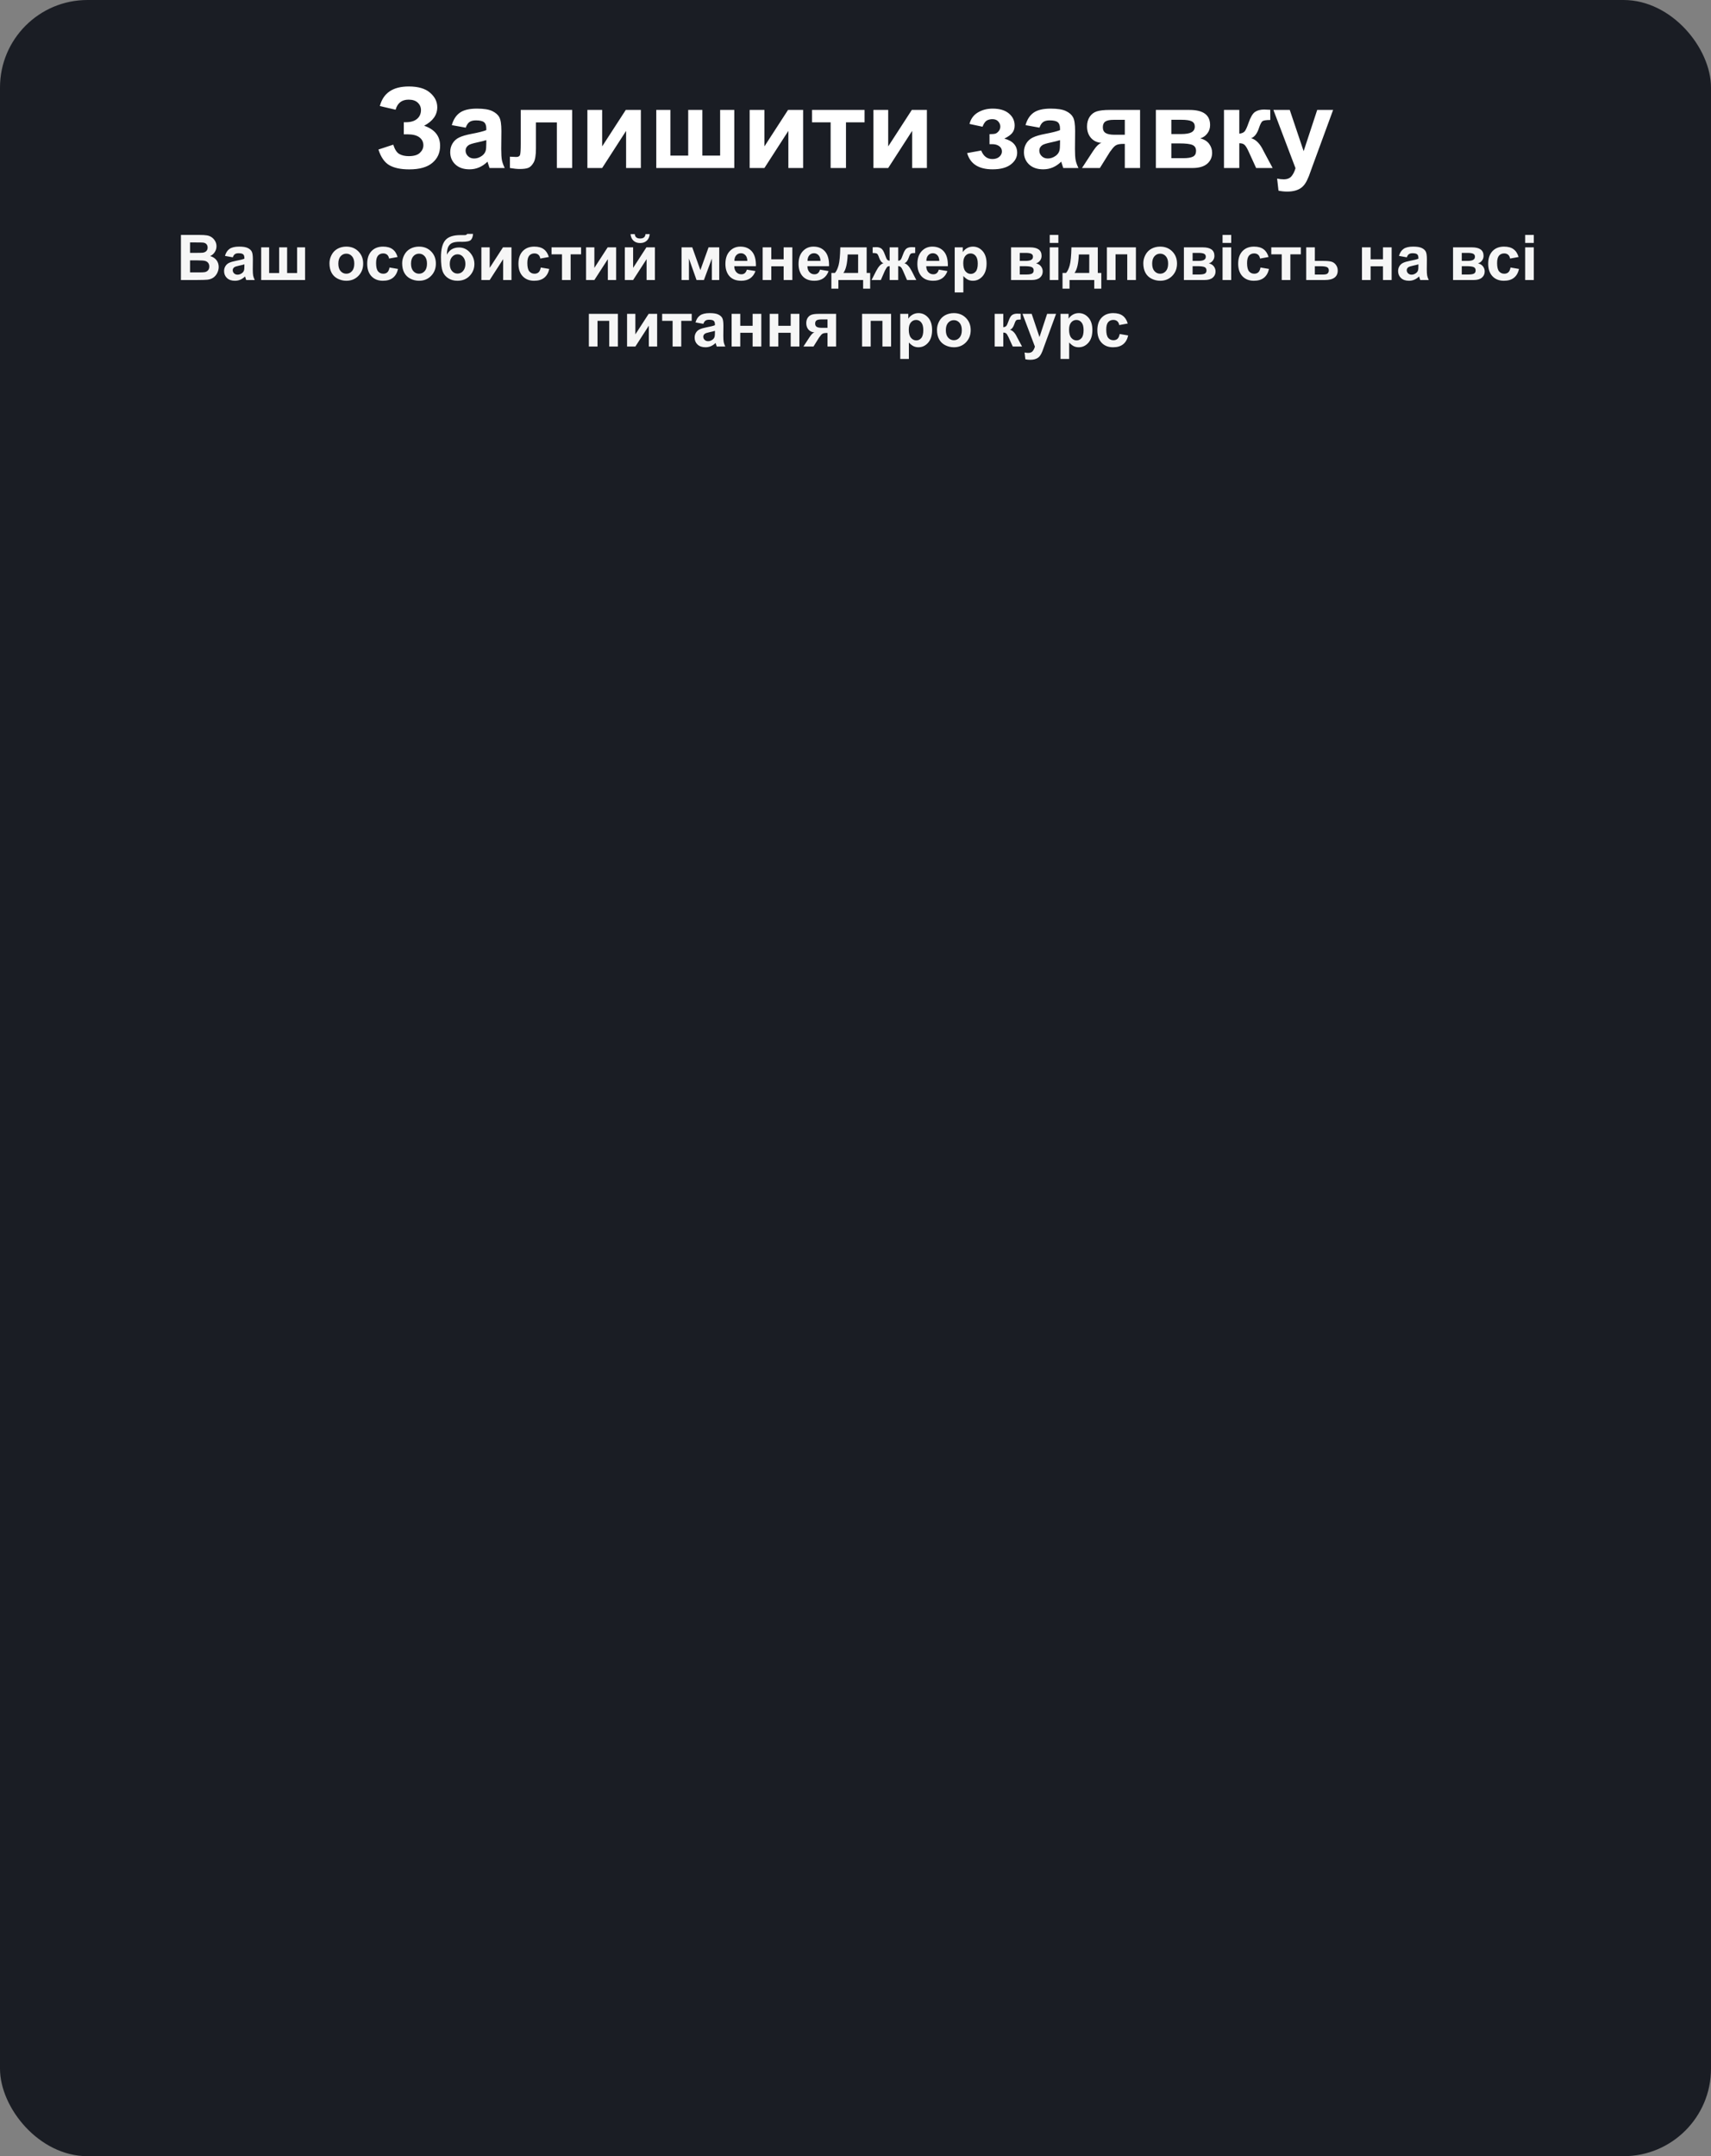 <?xml version="1.0" encoding="UTF-8"?> <svg xmlns="http://www.w3.org/2000/svg" width="489" height="616" viewBox="0 0 489 616" fill="none"><rect x="0" y="0" width="489" height="616" fill="#808080" stroke="none"/><rect width="489" height="616" rx="25" fill="#1A1D24"></rect><path d="M113.062 31.344L108.562 30.297C109.531 26.568 112.286 24.703 116.828 24.703C119.516 24.703 121.542 25.297 122.906 26.484C124.281 27.662 124.969 29.047 124.969 30.641C124.969 31.734 124.656 32.724 124.031 33.609C123.406 34.484 122.469 35.255 121.219 35.922C122.74 36.443 123.88 37.182 124.641 38.141C125.401 39.089 125.781 40.26 125.781 41.656C125.781 43.667 125.042 45.292 123.562 46.531C122.094 47.771 119.891 48.391 116.953 48.391C114.557 48.391 112.667 47.995 111.281 47.203C109.896 46.401 108.854 44.906 108.156 42.719L112.391 41.328C112.828 42.703 113.406 43.594 114.125 44C114.854 44.406 115.75 44.609 116.812 44.609C118.271 44.609 119.333 44.297 120 43.672C120.667 43.036 121 42.312 121 41.5C121 40.562 120.62 39.807 119.859 39.234C119.109 38.661 117.974 38.375 116.453 38.375H115.406V34.922H115.938C117.354 34.922 118.438 34.604 119.188 33.969C119.938 33.333 120.312 32.49 120.312 31.438C120.312 30.604 120.005 29.901 119.391 29.328C118.786 28.755 117.917 28.469 116.781 28.469C114.844 28.469 113.604 29.427 113.062 31.344ZM133.109 36.469L129.125 35.75C129.573 34.146 130.344 32.958 131.438 32.188C132.531 31.417 134.156 31.031 136.312 31.031C138.271 31.031 139.729 31.266 140.688 31.734C141.646 32.193 142.318 32.781 142.703 33.5C143.099 34.208 143.297 35.516 143.297 37.422L143.25 42.547C143.25 44.005 143.318 45.083 143.453 45.781C143.599 46.469 143.865 47.208 144.25 48H139.906C139.792 47.708 139.651 47.276 139.484 46.703C139.411 46.443 139.359 46.271 139.328 46.188C138.578 46.917 137.776 47.464 136.922 47.828C136.068 48.193 135.156 48.375 134.188 48.375C132.479 48.375 131.13 47.911 130.141 46.984C129.161 46.057 128.672 44.885 128.672 43.469C128.672 42.531 128.896 41.698 129.344 40.969C129.792 40.229 130.417 39.667 131.219 39.281C132.031 38.885 133.198 38.542 134.719 38.25C136.771 37.865 138.193 37.505 138.984 37.172V36.734C138.984 35.891 138.776 35.292 138.359 34.938C137.943 34.573 137.156 34.391 136 34.391C135.219 34.391 134.609 34.547 134.172 34.859C133.734 35.161 133.38 35.698 133.109 36.469ZM138.984 40.031C138.422 40.219 137.531 40.443 136.312 40.703C135.094 40.964 134.297 41.219 133.922 41.469C133.349 41.875 133.062 42.391 133.062 43.016C133.062 43.63 133.292 44.161 133.75 44.609C134.208 45.057 134.792 45.281 135.5 45.281C136.292 45.281 137.047 45.021 137.766 44.5C138.297 44.104 138.646 43.62 138.812 43.047C138.927 42.672 138.984 41.958 138.984 40.906V40.031ZM148.828 31.406H163.531V48H159.156V34.969H153.172V42.422C153.172 44.318 152.953 45.651 152.516 46.422C152.078 47.182 151.594 47.682 151.062 47.922C150.531 48.161 149.677 48.281 148.5 48.281C147.802 48.281 146.88 48.188 145.734 48V44.766C145.828 44.766 146.073 44.776 146.469 44.797C146.927 44.828 147.281 44.844 147.531 44.844C148.125 44.844 148.49 44.651 148.625 44.266C148.76 43.87 148.828 42.781 148.828 41V31.406ZM167.875 31.406H172.094V41.828L178.844 31.406H183.156V48H178.938V37.391L172.094 48H167.875V31.406ZM187.562 31.406H191.594V44.453H196.688V31.406H200.734V44.453H205.812V31.406H209.859V48H187.562V31.406ZM214.25 31.406H218.469V41.828L225.219 31.406H229.531V48H225.312V37.391L218.469 48H214.25V31.406ZM232.078 31.406H247.094V34.953H241.781V48H237.391V34.953H232.078V31.406ZM249.625 31.406H253.844V41.828L260.594 31.406H264.906V48H260.688V37.391L253.844 48H249.625V31.406ZM282.797 41.188V38.328C283.557 38.328 284.109 38.281 284.453 38.188C284.797 38.083 285.12 37.844 285.422 37.469C285.734 37.083 285.891 36.646 285.891 36.156C285.891 35.635 285.698 35.156 285.312 34.719C284.938 34.271 284.37 34.047 283.609 34.047C283.026 34.047 282.505 34.172 282.047 34.422C281.589 34.672 281.172 35.266 280.797 36.203L277.078 35.406C277.453 33.948 278.255 32.854 279.484 32.125C280.714 31.396 282.115 31.031 283.688 31.031C285.688 31.031 287.234 31.49 288.328 32.406C289.432 33.323 289.984 34.474 289.984 35.859C289.984 36.724 289.745 37.443 289.266 38.016C288.797 38.578 288.052 39.104 287.031 39.594C288.26 39.927 289.177 40.432 289.781 41.109C290.396 41.786 290.703 42.63 290.703 43.641C290.703 44.932 290.099 46.047 288.891 46.984C287.682 47.911 285.943 48.375 283.672 48.375C279.714 48.375 277.292 46.828 276.406 43.734L280.422 43C281.068 44.625 282.135 45.438 283.625 45.438C284.448 45.438 285.104 45.224 285.594 44.797C286.094 44.359 286.344 43.849 286.344 43.266C286.344 42.62 286.083 42.115 285.562 41.75C285.052 41.375 284.38 41.188 283.547 41.188H282.797ZM297.078 36.469L293.094 35.75C293.542 34.146 294.312 32.958 295.406 32.188C296.5 31.417 298.125 31.031 300.281 31.031C302.24 31.031 303.698 31.266 304.656 31.734C305.615 32.193 306.286 32.781 306.672 33.5C307.068 34.208 307.266 35.516 307.266 37.422L307.219 42.547C307.219 44.005 307.286 45.083 307.422 45.781C307.568 46.469 307.833 47.208 308.219 48H303.875C303.76 47.708 303.62 47.276 303.453 46.703C303.38 46.443 303.328 46.271 303.297 46.188C302.547 46.917 301.745 47.464 300.891 47.828C300.036 48.193 299.125 48.375 298.156 48.375C296.448 48.375 295.099 47.911 294.109 46.984C293.13 46.057 292.641 44.885 292.641 43.469C292.641 42.531 292.865 41.698 293.312 40.969C293.76 40.229 294.385 39.667 295.188 39.281C296 38.885 297.167 38.542 298.688 38.25C300.74 37.865 302.161 37.505 302.953 37.172V36.734C302.953 35.891 302.745 35.292 302.328 34.938C301.911 34.573 301.125 34.391 299.969 34.391C299.188 34.391 298.578 34.547 298.141 34.859C297.703 35.161 297.349 35.698 297.078 36.469ZM302.953 40.031C302.391 40.219 301.5 40.443 300.281 40.703C299.062 40.964 298.266 41.219 297.891 41.469C297.318 41.875 297.031 42.391 297.031 43.016C297.031 43.63 297.26 44.161 297.719 44.609C298.177 45.057 298.76 45.281 299.469 45.281C300.26 45.281 301.016 45.021 301.734 44.5C302.266 44.104 302.615 43.62 302.781 43.047C302.896 42.672 302.953 41.958 302.953 40.906V40.031ZM325.828 31.406V48H321.469V41.109H321.062C320.115 41.109 319.417 41.234 318.969 41.484C318.531 41.724 318.042 42.24 317.5 43.031L317.234 43.359L314.344 48H309.234L312.375 43.188C313.271 41.812 314.083 41.021 314.812 40.812C313.583 40.74 312.583 40.276 311.812 39.422C311.052 38.557 310.672 37.458 310.672 36.125C310.672 35.052 310.922 34.135 311.422 33.375C311.932 32.615 312.604 32.099 313.438 31.828C314.281 31.547 315.531 31.406 317.188 31.406H325.828ZM321.469 34.234H318.328C317.172 34.234 316.359 34.401 315.891 34.734C315.422 35.057 315.188 35.599 315.188 36.359C315.188 37.12 315.453 37.667 315.984 38C316.516 38.333 317.385 38.5 318.594 38.5H321.469V34.234ZM330.344 31.406H339.953C341.922 31.406 343.396 31.766 344.375 32.484C345.354 33.203 345.844 34.286 345.844 35.734C345.844 36.661 345.573 37.469 345.031 38.156C344.5 38.844 343.828 39.302 343.016 39.531C344.161 39.812 345.016 40.339 345.578 41.109C346.141 41.88 346.422 42.724 346.422 43.641C346.422 44.932 345.948 45.984 345 46.797C344.052 47.599 342.651 48 340.797 48H330.344V31.406ZM334.766 38.297H337.594C338.958 38.297 339.943 38.125 340.547 37.781C341.161 37.438 341.469 36.896 341.469 36.156C341.469 35.458 341.182 34.964 340.609 34.672C340.047 34.37 339.042 34.219 337.594 34.219H334.766V38.297ZM334.766 45.188H338.234C339.484 45.188 340.396 45.036 340.969 44.734C341.542 44.432 341.828 43.891 341.828 43.109C341.828 42.297 341.5 41.74 340.844 41.438C340.188 41.125 338.911 40.969 337.016 40.969H334.766V45.188ZM349.812 31.406H354.188V38.188C354.917 38.104 355.432 37.88 355.734 37.516C356.036 37.151 356.401 36.354 356.828 35.125C357.391 33.49 358.005 32.443 358.672 31.984C359.339 31.526 360.214 31.297 361.297 31.297C361.63 31.297 362.208 31.323 363.031 31.375L363.047 34.281C361.891 34.281 361.151 34.391 360.828 34.609C360.505 34.839 360.156 35.521 359.781 36.656C359.271 38.188 358.536 39.13 357.578 39.484C358.964 39.87 360.135 41.073 361.094 43.094C361.146 43.198 361.203 43.307 361.266 43.422L363.719 48H359L356.812 43.203C356.365 42.234 355.974 41.615 355.641 41.344C355.318 41.062 354.833 40.922 354.188 40.922V48H349.812V31.406ZM363.938 31.406H368.609L372.578 43.188L376.453 31.406H381L375.141 47.375L374.094 50.266C373.708 51.234 373.339 51.974 372.984 52.484C372.641 52.995 372.24 53.406 371.781 53.719C371.333 54.042 370.776 54.292 370.109 54.469C369.453 54.646 368.708 54.734 367.875 54.734C367.031 54.734 366.203 54.646 365.391 54.469L365 51.031C365.688 51.167 366.307 51.234 366.859 51.234C367.88 51.234 368.635 50.932 369.125 50.328C369.615 49.734 369.99 48.974 370.25 48.047L363.938 31.406Z" fill="white"></path><path d="M51.711 67.115H56.861C57.881 67.115 58.64 67.159 59.138 67.247C59.642 67.329 60.09 67.505 60.482 67.774C60.881 68.044 61.212 68.404 61.476 68.856C61.739 69.301 61.871 69.802 61.871 70.358C61.871 70.962 61.707 71.516 61.379 72.019C61.057 72.523 60.617 72.901 60.06 73.153C60.846 73.382 61.449 73.772 61.871 74.322C62.293 74.873 62.504 75.52 62.504 76.265C62.504 76.851 62.366 77.422 62.091 77.978C61.821 78.529 61.449 78.972 60.975 79.306C60.506 79.634 59.926 79.836 59.234 79.912C58.801 79.959 57.755 79.988 56.097 80H51.711V67.115ZM54.312 69.26V72.239H56.018C57.031 72.239 57.661 72.225 57.907 72.195C58.352 72.143 58.701 71.99 58.953 71.738C59.211 71.481 59.34 71.144 59.34 70.728C59.34 70.329 59.228 70.007 59.006 69.761C58.789 69.509 58.464 69.356 58.03 69.304C57.773 69.274 57.031 69.26 55.807 69.26H54.312ZM54.312 74.384V77.829H56.721C57.658 77.829 58.253 77.803 58.505 77.75C58.892 77.68 59.205 77.51 59.445 77.24C59.691 76.965 59.815 76.599 59.815 76.142C59.815 75.755 59.721 75.427 59.533 75.157C59.346 74.888 59.073 74.691 58.716 74.568C58.364 74.445 57.597 74.384 56.413 74.384H54.312ZM66.538 73.514L64.297 73.109C64.549 72.207 64.982 71.539 65.598 71.106C66.213 70.672 67.127 70.455 68.34 70.455C69.441 70.455 70.262 70.587 70.801 70.851C71.34 71.108 71.718 71.439 71.935 71.844C72.157 72.242 72.269 72.978 72.269 74.05L72.242 76.933C72.242 77.753 72.28 78.359 72.356 78.752C72.439 79.139 72.588 79.555 72.805 80H70.361C70.297 79.836 70.218 79.593 70.124 79.27C70.083 79.124 70.054 79.027 70.036 78.981C69.614 79.391 69.163 79.698 68.683 79.903C68.202 80.108 67.689 80.211 67.144 80.211C66.184 80.211 65.425 79.95 64.868 79.429C64.317 78.907 64.042 78.248 64.042 77.451C64.042 76.924 64.168 76.455 64.42 76.045C64.672 75.629 65.023 75.312 65.475 75.096C65.932 74.873 66.588 74.68 67.443 74.516C68.598 74.299 69.397 74.097 69.843 73.909V73.663C69.843 73.189 69.726 72.852 69.491 72.652C69.257 72.447 68.814 72.345 68.164 72.345C67.725 72.345 67.382 72.433 67.136 72.608C66.89 72.778 66.69 73.08 66.538 73.514ZM69.843 75.518C69.526 75.623 69.025 75.749 68.34 75.895C67.654 76.042 67.206 76.186 66.995 76.326C66.673 76.555 66.512 76.845 66.512 77.196C66.512 77.542 66.641 77.841 66.898 78.093C67.156 78.345 67.484 78.471 67.883 78.471C68.328 78.471 68.753 78.324 69.157 78.031C69.456 77.809 69.652 77.536 69.746 77.214C69.811 77.003 69.843 76.602 69.843 76.01V75.518ZM74.65 70.666H76.918V78.005H79.783V70.666H82.06V78.005H84.916V70.666H87.192V80H74.65V70.666ZM94.162 75.201C94.162 74.381 94.364 73.587 94.769 72.819C95.173 72.052 95.744 71.466 96.482 71.061C97.227 70.657 98.056 70.455 98.97 70.455C100.382 70.455 101.539 70.915 102.441 71.835C103.344 72.749 103.795 73.906 103.795 75.307C103.795 76.719 103.338 77.891 102.424 78.822C101.516 79.748 100.37 80.211 98.987 80.211C98.132 80.211 97.314 80.018 96.535 79.631C95.762 79.244 95.173 78.679 94.769 77.935C94.364 77.185 94.162 76.273 94.162 75.201ZM96.693 75.333C96.693 76.259 96.913 76.968 97.353 77.46C97.792 77.952 98.334 78.198 98.978 78.198C99.623 78.198 100.162 77.952 100.596 77.46C101.035 76.968 101.255 76.253 101.255 75.315C101.255 74.401 101.035 73.698 100.596 73.206C100.162 72.714 99.623 72.468 98.978 72.468C98.334 72.468 97.792 72.714 97.353 73.206C96.913 73.698 96.693 74.407 96.693 75.333ZM113.63 73.426L111.195 73.865C111.113 73.379 110.926 73.013 110.633 72.767C110.346 72.52 109.971 72.397 109.508 72.397C108.893 72.397 108.4 72.611 108.031 73.039C107.668 73.461 107.486 74.17 107.486 75.166C107.486 76.273 107.671 77.056 108.04 77.513C108.415 77.97 108.916 78.198 109.543 78.198C110.012 78.198 110.396 78.066 110.694 77.803C110.993 77.533 111.204 77.073 111.327 76.423L113.753 76.836C113.501 77.949 113.018 78.79 112.303 79.358C111.588 79.927 110.63 80.211 109.429 80.211C108.063 80.211 106.974 79.78 106.159 78.919C105.351 78.058 104.946 76.865 104.946 75.342C104.946 73.801 105.354 72.603 106.168 71.747C106.982 70.886 108.084 70.455 109.473 70.455C110.609 70.455 111.512 70.701 112.18 71.193C112.854 71.68 113.337 72.424 113.63 73.426ZM114.939 75.201C114.939 74.381 115.142 73.587 115.546 72.819C115.95 72.052 116.521 71.466 117.26 71.061C118.004 70.657 118.833 70.455 119.747 70.455C121.159 70.455 122.316 70.915 123.219 71.835C124.121 72.749 124.572 73.906 124.572 75.307C124.572 76.719 124.115 77.891 123.201 78.822C122.293 79.748 121.147 80.211 119.765 80.211C118.909 80.211 118.092 80.018 117.312 79.631C116.539 79.244 115.95 78.679 115.546 77.935C115.142 77.185 114.939 76.273 114.939 75.201ZM117.471 75.333C117.471 76.259 117.69 76.968 118.13 77.46C118.569 77.952 119.111 78.198 119.756 78.198C120.4 78.198 120.939 77.952 121.373 77.46C121.812 76.968 122.032 76.253 122.032 75.315C122.032 74.401 121.812 73.698 121.373 73.206C120.939 72.714 120.4 72.468 119.756 72.468C119.111 72.468 118.569 72.714 118.13 73.206C117.69 73.698 117.471 74.407 117.471 75.333ZM133.52 66.816H135.198C135.146 67.561 134.949 68.126 134.609 68.513C134.275 68.894 133.446 69.084 132.122 69.084C131.964 69.084 131.806 69.081 131.647 69.075H131.331C130.546 69.075 129.907 69.163 129.415 69.339C128.923 69.509 128.519 69.843 128.202 70.341C127.892 70.839 127.73 71.642 127.719 72.749C128.082 72.064 128.551 71.551 129.125 71.211C129.705 70.871 130.394 70.701 131.19 70.701C132.415 70.701 133.452 71.179 134.302 72.134C135.151 73.083 135.576 74.185 135.576 75.439C135.576 76.745 135.128 77.867 134.231 78.805C133.341 79.742 132.175 80.211 130.733 80.211C129.743 80.211 128.873 79.974 128.123 79.499C127.373 79.024 126.837 78.377 126.515 77.557C126.192 76.731 126.031 75.365 126.031 73.461C126.031 71.223 126.441 69.614 127.262 68.636C128.088 67.657 129.526 67.168 131.577 67.168H132.825C133.171 67.168 133.402 67.051 133.52 66.816ZM128.545 75.403C128.545 76.253 128.756 76.927 129.178 77.425C129.605 77.917 130.127 78.163 130.742 78.163C131.404 78.163 131.946 77.908 132.368 77.398C132.796 76.883 133.01 76.221 133.01 75.412C133.01 74.586 132.793 73.921 132.359 73.417C131.932 72.907 131.401 72.652 130.769 72.652C130.153 72.652 129.629 72.901 129.195 73.399C128.762 73.897 128.545 74.565 128.545 75.403ZM137.58 70.666H139.953V76.528L143.75 70.666H146.176V80H143.803V74.032L139.953 80H137.58V70.666ZM156.854 73.426L154.42 73.865C154.338 73.379 154.15 73.013 153.857 72.767C153.57 72.52 153.195 72.397 152.732 72.397C152.117 72.397 151.625 72.611 151.256 73.039C150.893 73.461 150.711 74.17 150.711 75.166C150.711 76.273 150.896 77.056 151.265 77.513C151.64 77.97 152.141 78.198 152.768 78.198C153.236 78.198 153.62 78.066 153.919 77.803C154.218 77.533 154.429 77.073 154.552 76.423L156.978 76.836C156.726 77.949 156.242 78.79 155.527 79.358C154.812 79.927 153.854 80.211 152.653 80.211C151.288 80.211 150.198 79.78 149.384 78.919C148.575 78.058 148.171 76.865 148.171 75.342C148.171 73.801 148.578 72.603 149.393 71.747C150.207 70.886 151.309 70.455 152.697 70.455C153.834 70.455 154.736 70.701 155.404 71.193C156.078 71.68 156.562 72.424 156.854 73.426ZM157.628 70.666H166.074V72.661H163.086V80H160.616V72.661H157.628V70.666ZM167.498 70.666H169.871V76.528L173.668 70.666H176.094V80H173.721V74.032L169.871 80H167.498V70.666ZM178.572 70.666H180.945V76.528L184.742 70.666H187.168V80H184.795V74.032L180.945 80H178.572V70.666ZM184.487 66.878H185.691C185.621 67.675 185.34 68.302 184.848 68.759C184.361 69.21 183.729 69.436 182.949 69.436C182.17 69.436 181.534 69.21 181.042 68.759C180.556 68.302 180.277 67.675 180.207 66.878H181.411C181.452 67.294 181.599 67.61 181.851 67.827C182.103 68.038 182.469 68.144 182.949 68.144C183.43 68.144 183.796 68.038 184.048 67.827C184.3 67.61 184.446 67.294 184.487 66.878ZM194.788 70.666H197.847L200.167 77.17L202.505 70.666H205.555V80H203.454V73.856L201.178 80H199.068L196.897 73.856V80H194.788V70.666ZM213.447 77.029L215.908 77.442C215.592 78.345 215.091 79.033 214.405 79.508C213.726 79.977 212.873 80.211 211.848 80.211C210.225 80.211 209.023 79.681 208.244 78.62C207.629 77.77 207.321 76.698 207.321 75.403C207.321 73.856 207.726 72.647 208.534 71.773C209.343 70.894 210.365 70.455 211.602 70.455C212.99 70.455 214.086 70.915 214.889 71.835C215.691 72.749 216.075 74.152 216.04 76.045H209.853C209.87 76.777 210.069 77.349 210.45 77.759C210.831 78.163 211.306 78.365 211.874 78.365C212.261 78.365 212.586 78.26 212.85 78.049C213.113 77.838 213.312 77.498 213.447 77.029ZM213.588 74.533C213.57 73.818 213.386 73.276 213.034 72.907C212.683 72.532 212.255 72.345 211.751 72.345C211.212 72.345 210.767 72.541 210.415 72.934C210.063 73.326 209.891 73.859 209.896 74.533H213.588ZM217.965 70.666H220.435V74.085H223.968V70.666H226.446V80H223.968V76.08H220.435V80H217.965V70.666ZM234.348 77.029L236.809 77.442C236.492 78.345 235.991 79.033 235.306 79.508C234.626 79.977 233.773 80.211 232.748 80.211C231.125 80.211 229.924 79.681 229.145 78.62C228.529 77.77 228.222 76.698 228.222 75.403C228.222 73.856 228.626 72.647 229.435 71.773C230.243 70.894 231.266 70.455 232.502 70.455C233.891 70.455 234.986 70.915 235.789 71.835C236.592 72.749 236.976 74.152 236.94 76.045H230.753C230.771 76.777 230.97 77.349 231.351 77.759C231.731 78.163 232.206 78.365 232.774 78.365C233.161 78.365 233.486 78.26 233.75 78.049C234.014 77.838 234.213 77.498 234.348 77.029ZM234.488 74.533C234.471 73.818 234.286 73.276 233.935 72.907C233.583 72.532 233.155 72.345 232.651 72.345C232.112 72.345 231.667 72.541 231.315 72.934C230.964 73.326 230.791 73.859 230.797 74.533H234.488ZM246.679 80H239.612V82.461H237.608V77.978H238.619C239.041 77.51 239.39 76.777 239.665 75.781C239.94 74.785 240.104 73.08 240.157 70.666H247.689V77.978H248.691V82.461H246.679V80ZM245.246 77.978L245.255 72.696H242.267C242.167 75.274 241.757 77.035 241.036 77.978H245.246ZM254.255 80V76.019C253.933 76.042 253.707 76.115 253.578 76.238C253.455 76.356 253.235 76.71 252.919 77.302L251.741 80H249.087L250.405 77.425C251.073 76.136 251.768 75.397 252.488 75.21C251.949 75.005 251.536 74.475 251.249 73.619C251.032 72.981 250.833 72.6 250.651 72.477C250.476 72.348 250.06 72.283 249.403 72.283V70.648C249.89 70.619 250.229 70.605 250.423 70.605C250.968 70.605 251.434 70.725 251.82 70.965C252.207 71.205 252.57 71.803 252.91 72.758C253.174 73.502 253.385 73.974 253.543 74.173C253.701 74.366 253.938 74.469 254.255 74.481V70.666H256.707V74.481C257.023 74.481 257.261 74.378 257.419 74.173C257.583 73.968 257.794 73.496 258.052 72.758C258.386 71.814 258.74 71.22 259.115 70.974C259.496 70.728 259.982 70.605 260.574 70.605C260.744 70.605 261.072 70.619 261.559 70.648V72.283C260.908 72.283 260.492 72.348 260.311 72.477C260.129 72.6 259.93 72.981 259.713 73.619C259.426 74.475 259.013 75.005 258.474 75.21C259.194 75.397 259.889 76.136 260.557 77.425L261.875 80H259.221L258.052 77.302C257.841 76.821 257.645 76.493 257.463 76.317C257.287 76.142 257.035 76.042 256.707 76.019V80H254.255ZM268.309 77.029L270.77 77.442C270.453 78.345 269.952 79.033 269.267 79.508C268.587 79.977 267.734 80.211 266.709 80.211C265.086 80.211 263.885 79.681 263.105 78.62C262.49 77.77 262.183 76.698 262.183 75.403C262.183 73.856 262.587 72.647 263.396 71.773C264.204 70.894 265.227 70.455 266.463 70.455C267.852 70.455 268.947 70.915 269.75 71.835C270.553 72.749 270.937 74.152 270.901 76.045H264.714C264.731 76.777 264.931 77.349 265.312 77.759C265.692 78.163 266.167 78.365 266.735 78.365C267.122 78.365 267.447 78.26 267.711 78.049C267.975 77.838 268.174 77.498 268.309 77.029ZM268.449 74.533C268.432 73.818 268.247 73.276 267.896 72.907C267.544 72.532 267.116 72.345 266.612 72.345C266.073 72.345 265.628 72.541 265.276 72.934C264.925 73.326 264.752 73.859 264.758 74.533H268.449ZM272.853 70.666H275.155V72.037C275.454 71.568 275.858 71.188 276.368 70.894C276.878 70.602 277.443 70.455 278.064 70.455C279.148 70.455 280.068 70.88 280.824 71.73C281.58 72.579 281.958 73.763 281.958 75.28C281.958 76.839 281.577 78.052 280.815 78.919C280.054 79.78 279.131 80.211 278.047 80.211C277.531 80.211 277.062 80.108 276.641 79.903C276.225 79.698 275.785 79.347 275.322 78.849V83.551H272.853V70.666ZM275.296 75.175C275.296 76.224 275.504 77 275.92 77.504C276.336 78.002 276.843 78.251 277.44 78.251C278.015 78.251 278.492 78.022 278.873 77.565C279.254 77.103 279.444 76.347 279.444 75.298C279.444 74.319 279.248 73.593 278.855 73.118C278.463 72.644 277.977 72.406 277.396 72.406C276.793 72.406 276.292 72.641 275.894 73.109C275.495 73.572 275.296 74.261 275.296 75.175ZM288.963 70.666H294.368C295.476 70.666 296.305 70.868 296.855 71.272C297.406 71.677 297.682 72.286 297.682 73.101C297.682 73.622 297.529 74.076 297.225 74.463C296.926 74.85 296.548 75.107 296.091 75.236C296.735 75.394 297.216 75.69 297.532 76.124C297.849 76.558 298.007 77.032 298.007 77.548C298.007 78.274 297.74 78.866 297.207 79.323C296.674 79.774 295.886 80 294.843 80H288.963V70.666ZM291.45 74.542H293.041C293.809 74.542 294.362 74.445 294.702 74.252C295.048 74.059 295.221 73.754 295.221 73.338C295.221 72.945 295.06 72.667 294.737 72.503C294.421 72.333 293.855 72.248 293.041 72.248H291.45V74.542ZM291.45 78.418H293.401C294.104 78.418 294.617 78.333 294.939 78.163C295.262 77.993 295.423 77.689 295.423 77.249C295.423 76.792 295.238 76.478 294.869 76.309C294.5 76.133 293.782 76.045 292.716 76.045H291.45V78.418ZM300.011 69.4V67.115H302.48V69.4H300.011ZM300.011 80V70.666H302.48V80H300.011ZM312.737 80H305.671V82.461H303.667V77.978H304.678C305.1 77.51 305.448 76.777 305.724 75.781C305.999 74.785 306.163 73.08 306.216 70.666H313.748V77.978H314.75V82.461H312.737V80ZM311.305 77.978L311.313 72.696H308.325C308.226 75.274 307.815 77.035 307.095 77.978H311.305ZM316.35 70.666H324.638V80H322.168V72.661H318.819V80H316.35V70.666ZM326.756 75.201C326.756 74.381 326.958 73.587 327.362 72.819C327.767 72.052 328.338 71.466 329.076 71.061C329.82 70.657 330.649 70.455 331.563 70.455C332.976 70.455 334.133 70.915 335.035 71.835C335.938 72.749 336.389 73.906 336.389 75.307C336.389 76.719 335.932 77.891 335.018 78.822C334.109 79.748 332.964 80.211 331.581 80.211C330.726 80.211 329.908 80.018 329.129 79.631C328.355 79.244 327.767 78.679 327.362 77.935C326.958 77.185 326.756 76.273 326.756 75.201ZM329.287 75.333C329.287 76.259 329.507 76.968 329.946 77.46C330.386 77.952 330.928 78.198 331.572 78.198C332.217 78.198 332.756 77.952 333.189 77.46C333.629 76.968 333.849 76.253 333.849 75.315C333.849 74.401 333.629 73.698 333.189 73.206C332.756 72.714 332.217 72.468 331.572 72.468C330.928 72.468 330.386 72.714 329.946 73.206C329.507 73.698 329.287 74.407 329.287 75.333ZM338.357 70.666H343.763C344.87 70.666 345.699 70.868 346.25 71.272C346.801 71.677 347.076 72.286 347.076 73.101C347.076 73.622 346.924 74.076 346.619 74.463C346.32 74.85 345.942 75.107 345.485 75.236C346.13 75.394 346.61 75.69 346.927 76.124C347.243 76.558 347.401 77.032 347.401 77.548C347.401 78.274 347.135 78.866 346.602 79.323C346.068 79.774 345.28 80 344.237 80H338.357V70.666ZM340.845 74.542H342.436C343.203 74.542 343.757 74.445 344.097 74.252C344.442 74.059 344.615 73.754 344.615 73.338C344.615 72.945 344.454 72.667 344.132 72.503C343.815 72.333 343.25 72.248 342.436 72.248H340.845V74.542ZM340.845 78.418H342.796C343.499 78.418 344.012 78.333 344.334 78.163C344.656 77.993 344.817 77.689 344.817 77.249C344.817 76.792 344.633 76.478 344.264 76.309C343.895 76.133 343.177 76.045 342.11 76.045H340.845V78.418ZM349.405 69.4V67.115H351.875V69.4H349.405ZM349.405 80V70.666H351.875V80H349.405ZM362.554 73.426L360.119 73.865C360.037 73.379 359.85 73.013 359.557 72.767C359.27 72.52 358.895 72.397 358.432 72.397C357.816 72.397 357.324 72.611 356.955 73.039C356.592 73.461 356.41 74.17 356.41 75.166C356.41 76.273 356.595 77.056 356.964 77.513C357.339 77.97 357.84 78.198 358.467 78.198C358.936 78.198 359.319 78.066 359.618 77.803C359.917 77.533 360.128 77.073 360.251 76.423L362.677 76.836C362.425 77.949 361.941 78.79 361.227 79.358C360.512 79.927 359.554 80.211 358.353 80.211C356.987 80.211 355.897 79.78 355.083 78.919C354.274 78.058 353.87 76.865 353.87 75.342C353.87 73.801 354.277 72.603 355.092 71.747C355.906 70.886 357.008 70.455 358.396 70.455C359.533 70.455 360.436 70.701 361.104 71.193C361.777 71.68 362.261 72.424 362.554 73.426ZM363.327 70.666H371.773V72.661H368.785V80H366.315V72.661H363.327V70.666ZM373.312 70.666H375.781V74.542H378.26C379.232 74.542 379.979 74.612 380.501 74.753C381.022 74.894 381.456 75.198 381.802 75.667C382.147 76.13 382.32 76.669 382.32 77.284C382.32 78.186 382.01 78.866 381.389 79.323C380.773 79.774 379.848 80 378.611 80H373.312V70.666ZM375.781 78.436H378.084C378.805 78.436 379.265 78.318 379.464 78.084C379.669 77.85 379.771 77.571 379.771 77.249C379.771 76.798 379.596 76.487 379.244 76.317C378.898 76.147 378.28 76.062 377.39 76.062H375.781V78.436ZM389.246 70.666H391.716V74.085H395.249V70.666H397.728V80H395.249V76.08H391.716V80H389.246V70.666ZM402.069 73.514L399.828 73.109C400.08 72.207 400.514 71.539 401.129 71.106C401.744 70.672 402.658 70.455 403.871 70.455C404.973 70.455 405.793 70.587 406.332 70.851C406.871 71.108 407.249 71.439 407.466 71.844C407.688 72.242 407.8 72.978 407.8 74.05L407.773 76.933C407.773 77.753 407.812 78.359 407.888 78.752C407.97 79.139 408.119 79.555 408.336 80H405.893C405.828 79.836 405.749 79.593 405.655 79.27C405.614 79.124 405.585 79.027 405.567 78.981C405.146 79.391 404.694 79.698 404.214 79.903C403.733 80.108 403.221 80.211 402.676 80.211C401.715 80.211 400.956 79.95 400.399 79.429C399.849 78.907 399.573 78.248 399.573 77.451C399.573 76.924 399.699 76.455 399.951 76.045C400.203 75.629 400.555 75.312 401.006 75.096C401.463 74.873 402.119 74.68 402.975 74.516C404.129 74.299 404.929 74.097 405.374 73.909V73.663C405.374 73.189 405.257 72.852 405.022 72.652C404.788 72.447 404.346 72.345 403.695 72.345C403.256 72.345 402.913 72.433 402.667 72.608C402.421 72.778 402.222 73.08 402.069 73.514ZM405.374 75.518C405.058 75.623 404.557 75.749 403.871 75.895C403.186 76.042 402.737 76.186 402.526 76.326C402.204 76.555 402.043 76.845 402.043 77.196C402.043 77.542 402.172 77.841 402.43 78.093C402.688 78.345 403.016 78.471 403.414 78.471C403.859 78.471 404.284 78.324 404.688 78.031C404.987 77.809 405.184 77.536 405.277 77.214C405.342 77.003 405.374 76.602 405.374 76.01V75.518ZM415.279 70.666H420.685C421.792 70.666 422.621 70.868 423.172 71.272C423.723 71.677 423.998 72.286 423.998 73.101C423.998 73.622 423.846 74.076 423.541 74.463C423.242 74.85 422.864 75.107 422.407 75.236C423.052 75.394 423.532 75.69 423.849 76.124C424.165 76.558 424.323 77.032 424.323 77.548C424.323 78.274 424.057 78.866 423.523 79.323C422.99 79.774 422.202 80 421.159 80H415.279V70.666ZM417.767 74.542H419.357C420.125 74.542 420.679 74.445 421.019 74.252C421.364 74.059 421.537 73.754 421.537 73.338C421.537 72.945 421.376 72.667 421.054 72.503C420.737 72.333 420.172 72.248 419.357 72.248H417.767V74.542ZM417.767 78.418H419.718C420.421 78.418 420.934 78.333 421.256 78.163C421.578 77.993 421.739 77.689 421.739 77.249C421.739 76.792 421.555 76.478 421.186 76.309C420.816 76.133 420.099 76.045 419.032 76.045H417.767V78.418ZM434.009 73.426L431.574 73.865C431.492 73.379 431.305 73.013 431.012 72.767C430.725 72.52 430.35 72.397 429.887 72.397C429.271 72.397 428.779 72.611 428.41 73.039C428.047 73.461 427.865 74.17 427.865 75.166C427.865 76.273 428.05 77.056 428.419 77.513C428.794 77.97 429.295 78.198 429.922 78.198C430.391 78.198 430.774 78.066 431.073 77.803C431.372 77.533 431.583 77.073 431.706 76.423L434.132 76.836C433.88 77.949 433.396 78.79 432.682 79.358C431.967 79.927 431.009 80.211 429.808 80.211C428.442 80.211 427.353 79.78 426.538 78.919C425.729 78.058 425.325 76.865 425.325 75.342C425.325 73.801 425.732 72.603 426.547 71.747C427.361 70.886 428.463 70.455 429.852 70.455C430.988 70.455 431.891 70.701 432.559 71.193C433.232 71.68 433.716 72.424 434.009 73.426ZM435.89 69.4V67.115H438.359V69.4H435.89ZM435.89 80V70.666H438.359V80H435.89ZM168.298 89.666H176.586V99H174.116V91.661H170.768V99H168.298V89.666ZM179.214 89.666H181.587V95.528L185.384 89.666H187.81V99H185.437V93.032L181.587 99H179.214V89.666ZM189.242 89.666H197.688V91.661H194.7V99H192.23V91.661H189.242V89.666ZM201.02 92.514L198.778 92.109C199.03 91.207 199.464 90.539 200.079 90.106C200.694 89.672 201.608 89.455 202.821 89.455C203.923 89.455 204.743 89.587 205.282 89.851C205.821 90.108 206.199 90.439 206.416 90.844C206.639 91.242 206.75 91.978 206.75 93.05L206.724 95.933C206.724 96.753 206.762 97.359 206.838 97.752C206.92 98.139 207.069 98.555 207.286 99H204.843C204.778 98.836 204.699 98.593 204.605 98.27C204.564 98.124 204.535 98.027 204.518 97.981C204.096 98.391 203.645 98.698 203.164 98.903C202.684 99.108 202.171 99.211 201.626 99.211C200.665 99.211 199.906 98.95 199.35 98.429C198.799 97.907 198.523 97.248 198.523 96.451C198.523 95.924 198.649 95.455 198.901 95.045C199.153 94.629 199.505 94.312 199.956 94.096C200.413 93.873 201.069 93.68 201.925 93.516C203.079 93.299 203.879 93.097 204.324 92.909V92.663C204.324 92.189 204.207 91.852 203.973 91.652C203.738 91.447 203.296 91.345 202.646 91.345C202.206 91.345 201.863 91.433 201.617 91.608C201.371 91.778 201.172 92.08 201.02 92.514ZM204.324 94.518C204.008 94.623 203.507 94.749 202.821 94.895C202.136 95.042 201.688 95.186 201.477 95.326C201.154 95.555 200.993 95.845 200.993 96.196C200.993 96.542 201.122 96.841 201.38 97.093C201.638 97.345 201.966 97.471 202.364 97.471C202.81 97.471 203.234 97.324 203.639 97.031C203.938 96.809 204.134 96.536 204.228 96.214C204.292 96.003 204.324 95.602 204.324 95.01V94.518ZM209.097 89.666H211.566V93.085H215.1V89.666H217.578V99H215.1V95.08H211.566V99H209.097V89.666ZM219.978 89.666H222.447V93.085H225.98V89.666H228.459V99H225.98V95.08H222.447V99H219.978V89.666ZM238.953 89.666V99H236.501V95.124H236.272C235.739 95.124 235.347 95.194 235.095 95.335C234.849 95.47 234.573 95.76 234.269 96.205L234.119 96.39L232.493 99H229.619L231.386 96.293C231.89 95.519 232.347 95.074 232.757 94.957C232.065 94.916 231.503 94.655 231.069 94.175C230.642 93.689 230.428 93.07 230.428 92.32C230.428 91.717 230.568 91.201 230.85 90.773C231.137 90.346 231.515 90.056 231.983 89.903C232.458 89.745 233.161 89.666 234.093 89.666H238.953ZM236.501 91.257H234.734C234.084 91.257 233.627 91.351 233.363 91.538C233.1 91.72 232.968 92.024 232.968 92.452C232.968 92.88 233.117 93.188 233.416 93.375C233.715 93.562 234.204 93.656 234.884 93.656H236.501V91.257ZM246.38 89.666H254.668V99H252.198V91.661H248.85V99H246.38V89.666ZM257.287 89.666H259.59V91.037C259.889 90.568 260.293 90.188 260.803 89.894C261.312 89.602 261.878 89.455 262.499 89.455C263.583 89.455 264.503 89.88 265.259 90.73C266.015 91.579 266.393 92.763 266.393 94.28C266.393 95.839 266.012 97.052 265.25 97.919C264.488 98.78 263.565 99.211 262.481 99.211C261.966 99.211 261.497 99.108 261.075 98.903C260.659 98.698 260.22 98.347 259.757 97.849V102.551H257.287V89.666ZM259.73 94.175C259.73 95.224 259.938 96 260.354 96.504C260.771 97.002 261.277 97.251 261.875 97.251C262.449 97.251 262.927 97.022 263.308 96.565C263.688 96.103 263.879 95.347 263.879 94.298C263.879 93.319 263.683 92.593 263.29 92.118C262.897 91.644 262.411 91.406 261.831 91.406C261.228 91.406 260.727 91.641 260.328 92.109C259.93 92.572 259.73 93.261 259.73 94.175ZM267.79 94.201C267.79 93.381 267.992 92.587 268.396 91.819C268.801 91.052 269.372 90.466 270.11 90.061C270.854 89.657 271.684 89.455 272.598 89.455C274.01 89.455 275.167 89.915 276.069 90.835C276.972 91.749 277.423 92.906 277.423 94.307C277.423 95.719 276.966 96.891 276.052 97.822C275.144 98.748 273.998 99.211 272.615 99.211C271.76 99.211 270.942 99.018 270.163 98.631C269.39 98.244 268.801 97.679 268.396 96.935C267.992 96.185 267.79 95.273 267.79 94.201ZM270.321 94.333C270.321 95.259 270.541 95.968 270.98 96.46C271.42 96.952 271.962 97.198 272.606 97.198C273.251 97.198 273.79 96.952 274.224 96.46C274.663 95.968 274.883 95.253 274.883 94.315C274.883 93.401 274.663 92.698 274.224 92.206C273.79 91.714 273.251 91.468 272.606 91.468C271.962 91.468 271.42 91.714 270.98 92.206C270.541 92.698 270.321 93.407 270.321 94.333ZM284.278 89.666H286.739V93.481C287.149 93.434 287.439 93.308 287.609 93.103C287.779 92.897 287.984 92.449 288.225 91.758C288.541 90.838 288.887 90.249 289.262 89.991C289.637 89.733 290.129 89.605 290.738 89.605C290.926 89.605 291.251 89.619 291.714 89.648L291.723 91.283C291.072 91.283 290.656 91.345 290.475 91.468C290.293 91.597 290.097 91.981 289.886 92.619C289.599 93.481 289.186 94.011 288.646 94.21C289.426 94.427 290.085 95.103 290.624 96.24C290.653 96.299 290.686 96.36 290.721 96.425L292.101 99H289.446L288.216 96.302C287.964 95.757 287.744 95.408 287.557 95.256C287.375 95.098 287.103 95.019 286.739 95.019V99H284.278V89.666ZM292.224 89.666H294.852L297.084 96.293L299.264 89.666H301.821L298.525 98.648L297.937 100.274C297.72 100.819 297.512 101.235 297.312 101.522C297.119 101.81 296.894 102.041 296.636 102.217C296.384 102.398 296.07 102.539 295.695 102.639C295.326 102.738 294.907 102.788 294.438 102.788C293.964 102.788 293.498 102.738 293.041 102.639L292.821 100.705C293.208 100.781 293.557 100.819 293.867 100.819C294.441 100.819 294.866 100.649 295.142 100.31C295.417 99.976 295.628 99.548 295.774 99.026L292.224 89.666ZM303.096 89.666H305.398V91.037C305.697 90.568 306.102 90.188 306.611 89.894C307.121 89.602 307.687 89.455 308.308 89.455C309.392 89.455 310.312 89.88 311.067 90.73C311.823 91.579 312.201 92.763 312.201 94.28C312.201 95.839 311.82 97.052 311.059 97.919C310.297 98.78 309.374 99.211 308.29 99.211C307.774 99.211 307.306 99.108 306.884 98.903C306.468 98.698 306.028 98.347 305.565 97.849V102.551H303.096V89.666ZM305.539 94.175C305.539 95.224 305.747 96 306.163 96.504C306.579 97.002 307.086 97.251 307.684 97.251C308.258 97.251 308.735 97.022 309.116 96.565C309.497 96.103 309.688 95.347 309.688 94.298C309.688 93.319 309.491 92.593 309.099 92.118C308.706 91.644 308.22 91.406 307.64 91.406C307.036 91.406 306.535 91.641 306.137 92.109C305.738 92.572 305.539 93.261 305.539 94.175ZM322.309 92.426L319.874 92.865C319.792 92.379 319.604 92.013 319.312 91.767C319.024 91.52 318.649 91.397 318.187 91.397C317.571 91.397 317.079 91.611 316.71 92.039C316.347 92.461 316.165 93.17 316.165 94.166C316.165 95.273 316.35 96.056 316.719 96.513C317.094 96.97 317.595 97.198 318.222 97.198C318.69 97.198 319.074 97.066 319.373 96.803C319.672 96.533 319.883 96.073 320.006 95.423L322.432 95.836C322.18 96.949 321.696 97.79 320.981 98.358C320.267 98.927 319.309 99.211 318.107 99.211C316.742 99.211 315.652 98.78 314.838 97.919C314.029 97.058 313.625 95.865 313.625 94.342C313.625 92.801 314.032 91.603 314.847 90.747C315.661 89.886 316.763 89.455 318.151 89.455C319.288 89.455 320.19 89.701 320.858 90.193C321.532 90.68 322.016 91.424 322.309 92.426Z" fill="#F6F6F6"></path></svg> 